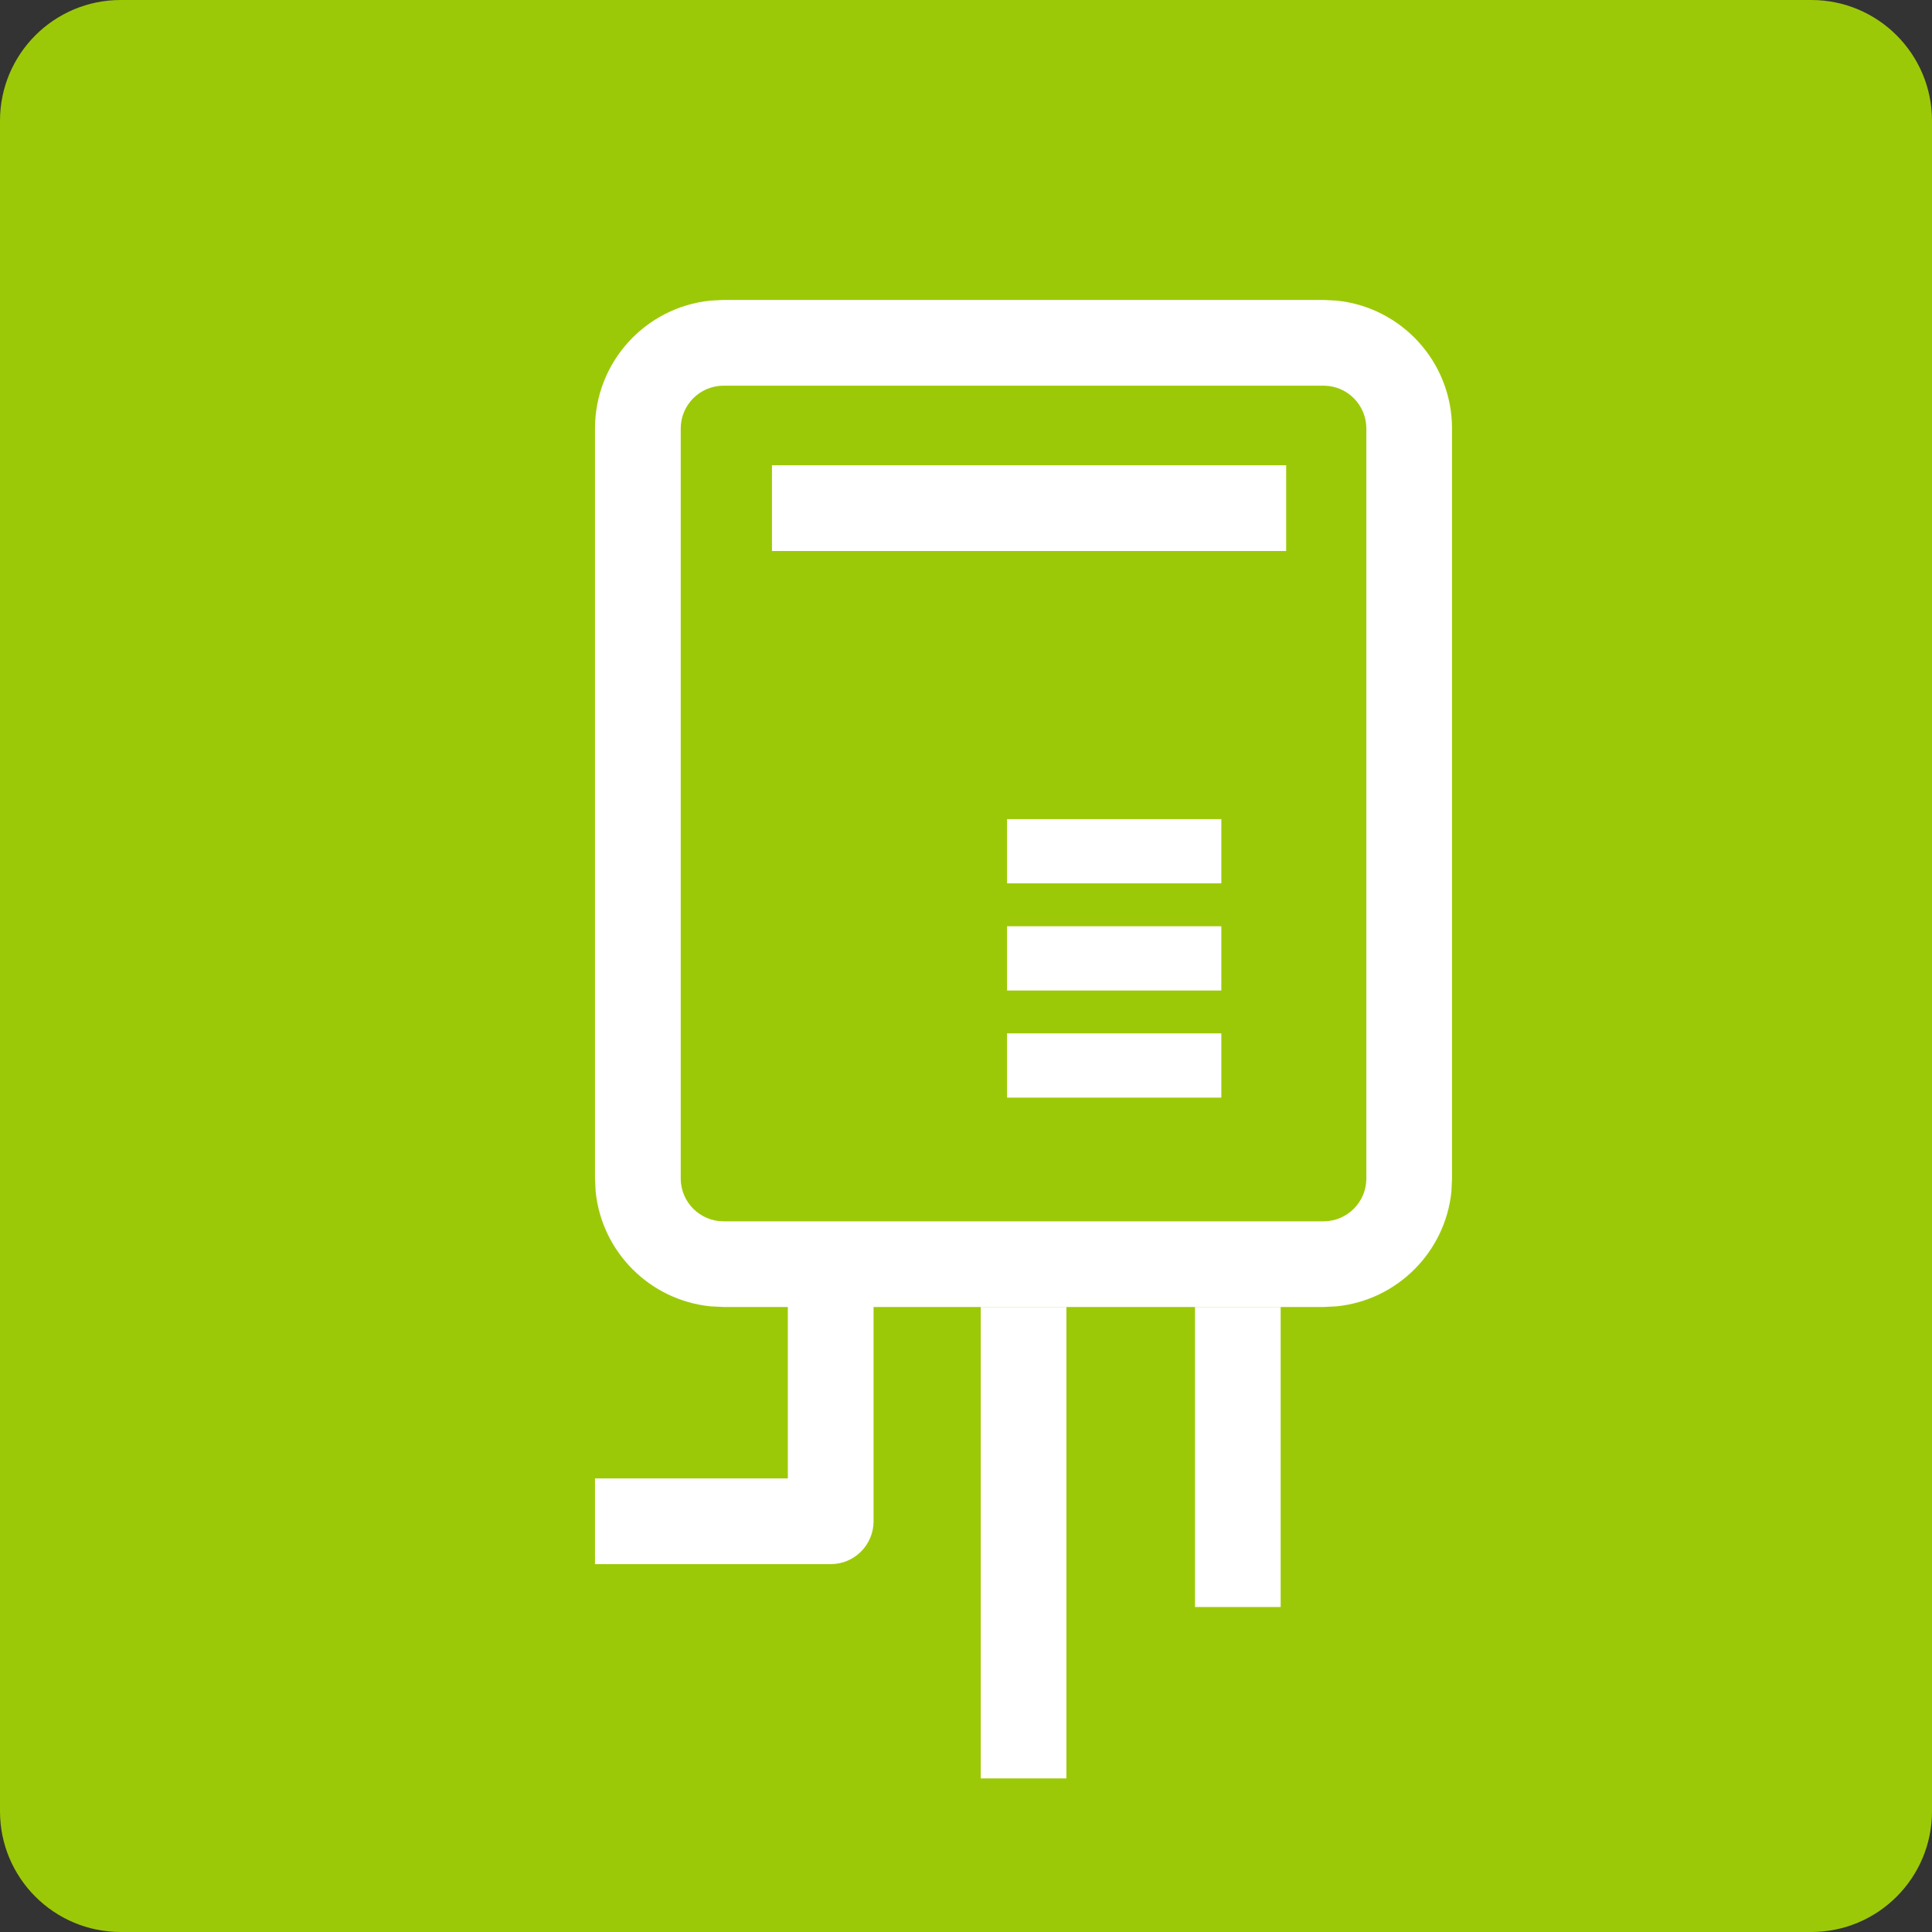 <svg width="32" height="32" viewBox="0 0 32 32" fill="none" xmlns="http://www.w3.org/2000/svg">
<rect x="0" y="0" width="32" height="32" fill="#333333" stroke="none"/>
<path d="M32 2C32 0.895 31.105 0 30 0H2C0.895 0 0 0.895 0 2V30C0 31.105 0.895 32 2 32H30C31.105 32 32 31.105 32 30V2Z" fill="#9CC907"/>
<path d="M21.922 20.229V21.648H11.985V20.229H21.922ZM22.631 19.519V7.098C22.631 6.706 22.314 6.388 21.922 6.388H11.985C11.593 6.388 11.275 6.706 11.275 7.098V19.519C11.275 19.911 11.593 20.229 11.985 20.229V21.648L11.767 21.637C10.765 21.535 9.968 20.739 9.866 19.737L9.855 19.519V7.098C9.855 5.995 10.693 5.088 11.767 4.979L11.985 4.968H21.922L22.139 4.979C23.213 5.088 24.05 5.995 24.05 7.098V19.519L24.04 19.737C23.938 20.739 23.141 21.535 22.139 21.637L21.922 21.648V20.229C22.314 20.228 22.631 19.911 22.631 19.519Z" fill="white"/>
<path d="M21.303 7.706L21.303 9.126L12.786 9.126L12.786 7.706L21.303 7.706Z" fill="white"/>
<path d="M20.229 15.342L20.229 16.406L16.68 16.406L16.68 15.342L20.229 15.342Z" fill="white"/>
<path d="M20.229 13.567L20.229 14.631L16.68 14.631L16.68 13.567L20.229 13.567Z" fill="white"/>
<path d="M20.229 17.116L20.229 18.18L16.68 18.18L16.68 17.116L20.229 17.116Z" fill="white"/>
<path d="M14.469 20.938V25.197C14.469 25.589 14.151 25.907 13.759 25.907H9.855V24.487H13.049V20.938H14.469Z" fill="white"/>
<path d="M17.663 29.456L16.244 29.456L16.244 21.648L17.663 21.648L17.663 29.456Z" fill="white"/>
<path d="M21.212 26.617L19.793 26.617L19.793 21.648L21.212 21.648L21.212 26.617Z" fill="white"/>
</svg>
